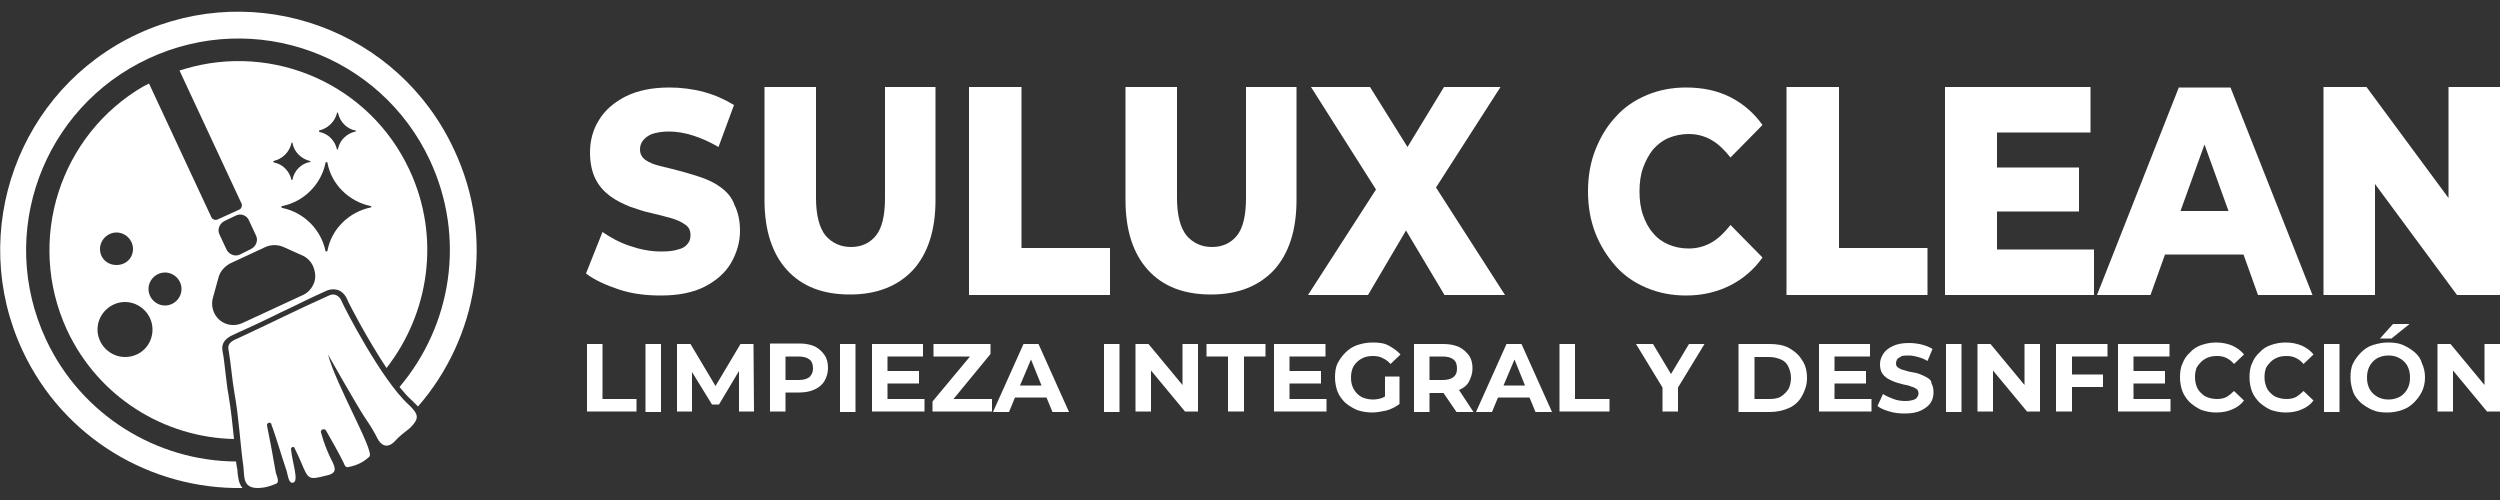 <?xml version="1.0" encoding="utf-8"?>
<!-- Generator: Adobe Illustrator 27.8.0, SVG Export Plug-In . SVG Version: 6.00 Build 0)  -->
<svg version="1.1" id="Capa_1" xmlns="http://www.w3.org/2000/svg" xmlns:xlink="http://www.w3.org/1999/xlink" x="0px" y="0px"
	 viewBox="0 0 500 100" style="enable-background:new 0 0 500 100;" xml:space="preserve">
<rect x="0" y="0" width="500" height="100" fill="#333333" stroke="none"/>
<style type="text/css">
	.st0{fill:#FFFFFF;}
</style>
<g>
	<path class="st0" d="M81.9,34c-8-17.2-27.3-25.5-45-20.2l0,0c-0.3,0.1-0.7,0.2-1,0.3l12.4,26.6c0.2,0.4,0,1-0.4,1.2l-4.4,2
		c-0.4,0.2-1,0-1.2-0.4L29.8,16.7c-0.3,0.2-0.6,0.3-1,0.5C12,26.9,5.1,48,13.4,66c6.3,13.5,19.5,21.5,33.4,21.8
		c-0.3-2.9-0.6-5.9-1.1-8.8c-0.3-1.5-0.4-3-0.6-4.4c-0.2-1.5-0.3-3-0.6-4.4c-0.4-2.2,1.6-3,2.5-3.4l0.2-0.1c2.9-1.3,5.9-2.7,8.7-4.1
		c1.7-0.8,3.4-1.6,5.2-2.5c1.4-0.7,2.8-1.3,4.3-2c0.7-0.3,1.5-0.3,2.2-0.1c0.8,0.3,1.5,1,1.9,2c0.2,0.6,3.9,7.7,7.8,13.6
		C85.8,62.7,88.2,47.5,81.9,34z M23.3,46.5c1.8,0,3.3,1.5,3.3,3.3S25.2,53,23.3,53S20,51.6,20,49.8S21.5,46.5,23.3,46.5z M25,71.4
		c-3,0-5.5-2.5-5.5-5.5s2.5-5.5,5.5-5.5s5.5,2.5,5.5,5.5C30.5,69,28.1,71.4,25,71.4z M33,61.1c-1.8,0-3.3-1.5-3.3-3.3
		s1.5-3.3,3.3-3.3s3.3,1.5,3.3,3.3S34.8,61.1,33,61.1z M63.8,26.1C63.9,26.1,63.9,26.1,63.8,26.1c1.8-0.4,3.2-1.8,3.6-3.5
		c0,0,0-0.1,0.1-0.1c0,0,0.1,0,0.1,0.1c0.4,1.8,1.8,3.2,3.5,3.5l0,0c0,0,0.1,0,0.1,0.1l0,0c0,0,0,0.1-0.1,0.1l0,0
		c-1.8,0.4-3.2,1.8-3.5,3.5c0,0,0,0.1-0.1,0.1h-0.1l0,0c-0.4-1.8-1.8-3.2-3.5-3.5C63.8,26.3,63.8,26.3,63.8,26.1
		C63.8,26.2,63.8,26.2,63.8,26.1z M54.7,32.2L54.7,32.2c1.8-0.4,3.2-1.8,3.6-3.6c0,0,0-0.1,0.1-0.1s0.1,0,0.1,0.1
		c0.3,1.8,1.8,3.2,3.5,3.6l0,0c0,0,0.1,0,0.1,0.1l0,0c0,0,0,0.1-0.1,0.1l0,0c-1.8,0.3-3.2,1.8-3.5,3.5c0,0,0,0.1-0.1,0.1h-0.1l0,0
		c-0.4-1.8-1.8-3.2-3.5-3.5C54.7,32.4,54.6,32.3,54.7,32.2C54.6,32.3,54.7,32.2,54.7,32.2z M44.9,44.2l2.3-1.1c1-0.5,2.2,0,2.6,1
		l1.4,3c0.5,1,0,2.2-1,2.7L48,50.9c-1,0.5-2.2,0-2.7-1l-1.4-3C43.4,45.9,43.9,44.7,44.9,44.2z M62.8,56.6c-0.4,1-1.1,1.9-2.2,2.4
		l-12.1,5.6c-2.2,1-4.7,0.1-5.7-2.1c-0.4-0.9-0.5-2-0.2-3l1.1-4c0.3-1.2,1.2-2.2,2.3-2.8l7.1-3.3c1.1-0.5,2.5-0.5,3.6,0l3.8,1.7
		c0.9,0.4,1.7,1.2,2.1,2.1C63.1,54.4,63.2,55.6,62.8,56.6z M74.1,41.5C74.1,41.5,74,41.5,74.1,41.5c-4.3,0.9-7.8,4.3-8.6,8.6
		c0,0.1-0.1,0.2-0.2,0.2s-0.2,0-0.2-0.1l0,0c-0.9-4.3-4.3-7.7-8.6-8.6c-0.1,0-0.2-0.1-0.2-0.2c0-0.1,0-0.2,0.1-0.2h0.1
		c4.3-0.9,7.7-4.3,8.6-8.6l0,0c0-0.1,0.1-0.2,0.2-0.2s0.2,0.1,0.2,0.2c0.8,4.3,4.3,7.7,8.6,8.6l0,0c0.1,0,0.2,0.1,0.2,0.2
		C74.2,41.4,74.2,41.5,74.1,41.5z"/>
	<path class="st0" d="M27.5,6.8C3.7,17.9-6.6,46.3,4.5,70.1c8.2,17.6,25.8,27.8,44,27.5c-0.8-0.9-0.9-2.3-1-3.2c0-0.3,0-0.6-0.1-0.8
		c-0.1-0.4-0.1-0.9-0.2-1.3c-15.8-0.1-30.9-9.2-38-24.4c-9.9-21.2-0.7-46.3,20.5-56.2C51,1.8,76.1,10.9,86,32.1
		c7.2,15.5,4.3,33-6.1,45.3c0.9,1.1,1.7,2,2.5,2.7c0.4,0.4,0.8,0.8,1.2,1.2c12-13.8,15.5-33.8,7.2-51.4C79.7,6,51.4-4.3,27.5,6.8z"
		/>
	<g>
		<path class="st0" d="M81.7,80.9C76.3,76,68.8,61.4,68.4,60.4c-0.4-1.1-1.4-1.9-2.6-1.3c-6.1,2.7-12,5.7-18.1,8.5
			c-0.9,0.4-2.3,0.9-2,2.3c0.5,2.9,0.7,5.9,1.2,8.8c0.9,4.9,1.1,9.8,1.8,14.8c0.2,1.7-0.2,4.1,2.8,4.1c1.4,0,2.7-0.4,3.8-0.9
			c0.7-0.4-0.1-1.7-0.2-2.5c-0.5-3-1.1-6.1-1.7-9.1c-0.1-0.6,0.8-0.8,0.9-0.2c0,0.2,0.1,0.4,0.2,0.6c1,2.8,1.8,5.7,2.8,8.6
			c0.3,0.9,0.4,2.8,1.4,2.4c1.1-0.4-0.3-4.2-0.5-6.7c0-0.4,0.6-0.6,0.7-0.2c0.5,1,0.9,1.9,1.3,2.8c1.5,3.6,1.5,3.6,5.1,2.7
			c1.4-0.3,2.1-0.8,1.3-2.5c-1-1.9-1.8-3.9-2.4-6.1c-0.2-0.6,0.7-0.9,1-0.4l0,0c1.2,2.1,2.4,4.2,3.5,6.4c0.2,0.5,0.4,1.1,1,0.9
			c1.6-0.3,3.1-1,4.2-2.1c1-1.1-6.7-14.3-8.3-20.4c-0.1-0.2,5.8,10.3,7.5,12.8c0.9,1.3,1.7,2.6,2.4,4c0.6,1.2,1.9,2.3,3.6,0.4
			c0.8-0.9,1.9-1.7,2.9-2.5C83.9,83.7,83.8,82.9,81.7,80.9L81.7,80.9z"/>
	</g>
</g>
<g>
	<g>
		<g>
			<path class="st0" d="M144.2,37.5c-1.2-0.9-2.5-1.5-3.9-2s-2.9-0.9-4.3-1.3s-2.8-0.7-4-1s-2.2-0.7-2.9-1.2s-1.1-1.2-1.1-2.1
				c0-0.7,0.2-1.3,0.6-1.8c0.4-0.5,1-1,1.8-1.3c0.9-0.3,2-0.5,3.4-0.5c1.6,0,3.2,0.3,4.8,0.8s3.4,1.3,5.1,2.3l3.1-8.4
				c-1.8-1.1-3.8-2-6-2.6s-4.6-0.9-6.9-0.9c-3.5,0-6.4,0.6-8.8,1.8c-2.3,1.2-4.1,2.7-5.3,4.7c-1.2,1.9-1.8,4.1-1.8,6.5
				c0,2.1,0.4,3.9,1.1,5.3s1.7,2.5,2.9,3.4s2.5,1.5,3.9,2.1c1.4,0.5,2.9,1,4.3,1.3s2.8,0.7,3.9,1c1.2,0.3,2.2,0.8,2.9,1.3
				c0.8,0.5,1.1,1.2,1.1,2.2c0,0.7-0.2,1.2-0.6,1.7c-0.4,0.5-1,0.9-1.9,1.1c-0.9,0.3-2,0.4-3.4,0.4c-2.1,0-4.1-0.4-6.2-1.1
				s-3.9-1.7-5.5-2.8l-3.3,8.3c1.7,1.3,3.9,2.3,6.6,3.2s5.5,1.2,8.4,1.2c3.5,0,6.5-0.6,8.8-1.8s4.1-2.8,5.2-4.7s1.8-4.1,1.8-6.4
				c0-2.1-0.4-3.8-1.1-5.2C146.4,39.5,145.4,38.4,144.2,37.5L144.2,37.5z"/>
			<path class="st0" d="M177,39.6c0,3.5-0.6,6-1.8,7.5s-2.9,2.3-5,2.3s-3.8-0.8-5.1-2.3c-1.2-1.5-1.9-4-1.9-7.5V17.4h-10.3V40
				c0,6,1.5,10.7,4.5,14s7.2,4.9,12.6,4.9s9.6-1.7,12.6-4.9c3-3.3,4.5-8,4.5-14V17.4H177V39.6L177,39.6z"/>
			<polygon class="st0" points="204.3,17.4 193.8,17.4 193.8,59 222,59 222,49.6 204.3,49.6 			"/>
			<path class="st0" d="M249.2,39.6c0,3.5-0.6,6-1.8,7.5s-2.9,2.3-5,2.3s-3.8-0.8-5.1-2.3c-1.2-1.5-1.9-4-1.9-7.5V17.4h-10.3V40
				c0,6,1.5,10.7,4.5,14s7.2,4.9,12.6,4.9s9.6-1.7,12.6-4.9c3-3.3,4.5-8,4.5-14V17.4h-10.1L249.2,39.6L249.2,39.6z"/>
			<polygon class="st0" points="300.1,17.4 288.8,17.4 281.5,29.4 274,17.4 262.2,17.4 275.2,37.9 261.6,59 273.6,59 281.2,46.1 
				288.9,59 301,59 287.2,37.5 			"/>
		</g>
		<g>
			<path class="st0" d="M330.6,29.9c0.9-1,1.9-1.8,3.1-2.3s2.6-0.8,4-0.8c1.7,0,3.2,0.4,4.6,1.2c1.4,0.8,2.6,2,3.8,3.5l6.4-6.5
				c-1.7-2.4-3.9-4.3-6.5-5.6s-5.5-1.9-8.8-1.9c-2.8,0-5.4,0.5-7.8,1.5s-4.5,2.4-6.2,4.3c-1.8,1.9-3.1,4.1-4.1,6.6s-1.5,5.3-1.5,8.4
				s0.5,5.8,1.5,8.4c1,2.5,2.4,4.7,4.1,6.6s3.8,3.3,6.2,4.3c2.4,1,5,1.5,7.8,1.5c3.3,0,6.2-0.7,8.8-2s4.8-3.2,6.5-5.6l-6.4-6.5
				c-1.2,1.5-2.4,2.7-3.8,3.5s-2.9,1.2-4.6,1.2c-1.5,0-2.8-0.3-4-0.8s-2.3-1.3-3.1-2.3c-0.9-1-1.5-2.2-2-3.6c-0.5-1.4-0.7-3-0.7-4.7
				s0.2-3.3,0.7-4.7S329.8,30.9,330.6,29.9L330.6,29.9z"/>
			<polygon class="st0" points="367.8,17.4 357.3,17.4 357.3,59 385.5,59 385.5,49.6 367.8,49.6 			"/>
			<polygon class="st0" points="399.4,42.3 415.8,42.3 415.8,33.5 399.4,33.5 399.4,26.5 418.1,26.5 418.1,17.4 389,17.4 389,59 
				418.8,59 418.8,49.9 399.4,49.9 			"/>
			<path class="st0" d="M435.8,17.4L419.4,59h10.7l2.9-8.1h15.7l2.9,8.1h10.9l-16.4-41.5h-10.3V17.4z M436.1,42.2l4.8-13.3l4.8,13.3
				H436.1L436.1,42.2z"/>
			<polygon class="st0" points="489.7,17.4 489.7,39.6 473.3,17.4 464.7,17.4 464.7,59 475,59 475,36.8 491.4,59 500,59 500,17.4 
							"/>
		</g>
	</g>
	<g>
		<polygon class="st0" points="120.5,68.8 117.4,68.8 117.4,82.3 127.3,82.3 127.3,79.8 120.5,79.8 		"/>
		<rect x="129.1" y="68.8" class="st0" width="3.1" height="13.6"/>
		<polygon class="st0" points="148.1,68.8 143.1,77.2 138.1,68.8 135.4,68.8 135.4,82.3 138.4,82.3 138.4,74.4 142.4,80.9 
			143.8,80.9 147.8,74.2 147.8,82.3 150.8,82.3 150.7,68.8 		"/>
		<path class="st0" d="M163,69.3c-0.9-0.4-1.9-0.6-3.1-0.6H154v13.6h3.1v-3.8h2.7c1.2,0,2.3-0.2,3.1-0.6c0.9-0.4,1.6-1,2-1.7
			s0.7-1.6,0.7-2.6s-0.2-1.9-0.7-2.6S163.9,69.8,163,69.3L163,69.3z M161.9,75.4c-0.5,0.4-1.2,0.6-2.2,0.6h-2.6v-4.7h2.6
			c1,0,1.7,0.2,2.2,0.6s0.7,1,0.7,1.8S162.3,75,161.9,75.4z"/>
		<rect x="168" y="68.8" class="st0" width="3.1" height="13.6"/>
		<polygon class="st0" points="177.5,76.7 183.8,76.7 183.8,74.2 177.5,74.2 177.5,71.3 184.6,71.3 184.6,68.8 174.4,68.8 
			174.4,82.3 184.9,82.3 184.9,79.8 177.5,79.8 		"/>
		<polygon class="st0" points="198.1,70.8 198.1,68.8 186.7,68.8 186.7,71.3 194,71.3 186.5,80.3 186.5,82.3 198.4,82.3 198.4,79.8 
			190.7,79.8 		"/>
		<path class="st0" d="M204.7,68.8l-6.1,13.6h3.2l1.2-2.9h6.3l1.2,2.9h3.3l-6.1-13.6H204.7L204.7,68.8z M204,77.1l2.2-5.2l2.1,5.2
			H204L204,77.1z"/>
		<rect x="220.8" y="68.8" class="st0" width="3.1" height="13.6"/>
		<polygon class="st0" points="236.5,77 229.7,68.8 227.1,68.8 227.1,82.3 230.2,82.3 230.2,74.1 237,82.3 239.6,82.3 239.6,68.8 
			236.5,68.8 		"/>
		<polygon class="st0" points="241.3,71.3 245.6,71.3 245.6,82.3 248.8,82.3 248.8,71.3 253.1,71.3 253.1,68.8 241.3,68.8 		"/>
		<polygon class="st0" points="257.9,76.7 264.2,76.7 264.2,74.2 257.9,74.2 257.9,71.3 265.1,71.3 265.1,68.8 254.8,68.8 
			254.8,82.3 265.3,82.3 265.3,79.8 257.9,79.8 		"/>
		<path class="st0" d="M271.4,72.4c0.4-0.4,0.9-0.7,1.4-0.9s1.1-0.3,1.8-0.3s1.3,0.1,1.9,0.4s1.1,0.6,1.6,1.2l2-1.9
			c-0.7-0.8-1.5-1.3-2.4-1.8s-2-0.6-3.2-0.6c-1.1,0-2.1,0.2-3,0.5s-1.7,0.8-2.4,1.5s-1.2,1.4-1.6,2.2c-0.4,0.8-0.5,1.8-0.5,2.8
			s0.2,2,0.5,2.8s0.9,1.6,1.5,2.2c0.7,0.6,1.5,1.1,2.4,1.5c0.9,0.3,1.9,0.5,3,0.5c1,0,1.9-0.2,2.9-0.4c1-0.3,1.8-0.7,2.6-1.3v-5.5
			H277v4c-0.2,0.1-0.4,0.2-0.6,0.3c-0.6,0.2-1.2,0.3-1.8,0.3s-1.2-0.1-1.8-0.3s-1-0.5-1.4-0.9s-0.7-0.9-0.9-1.4s-0.3-1.1-0.3-1.8
			s0.1-1.2,0.3-1.8C270.7,73.2,271,72.8,271.4,72.4L271.4,72.4z"/>
		<path class="st0" d="M291.8,78c0.9-0.4,1.6-0.9,2-1.7s0.7-1.6,0.7-2.6s-0.2-1.9-0.7-2.6s-1.2-1.3-2-1.7c-0.9-0.4-1.9-0.6-3.1-0.6
			h-5.9v13.6h3.1v-3.8h2.7h0.1l2.6,3.8h3.4L291.8,78L291.8,78L291.8,78z M290.7,71.9c0.5,0.4,0.7,1,0.7,1.8s-0.2,1.3-0.7,1.7
			s-1.2,0.6-2.2,0.6h-2.6v-4.7h2.6C289.5,71.3,290.2,71.5,290.7,71.9z"/>
		<path class="st0" d="M301.3,68.8l-6.1,13.6h3.2l1.2-2.9h6.3l1.2,2.9h3.3l-6.1-13.6H301.3L301.3,68.8z M300.7,77.1l2.2-5.2l2.1,5.2
			H300.7L300.7,77.1z"/>
		<polygon class="st0" points="315,68.8 311.9,68.8 311.9,82.3 321.9,82.3 321.9,79.8 315,79.8 		"/>
		<polygon class="st0" points="337.8,68.8 334.2,74.8 330.6,68.8 327.2,68.8 332.5,77.5 332.5,82.3 335.6,82.3 335.6,77.5 
			340.9,68.8 		"/>
		<path class="st0" d="M357.8,69.6c-1.1-0.6-2.4-0.8-3.9-0.8h-6.2v13.6h6.2c1.5,0,2.8-0.3,3.9-0.8s2-1.3,2.6-2.4s1-2.2,1-3.6
			s-0.3-2.6-1-3.6C359.8,71,358.9,70.2,357.8,69.6L357.8,69.6z M357.7,77.8c-0.4,0.6-0.9,1.1-1.5,1.5s-1.5,0.5-2.4,0.5h-2.9v-8.4
			h2.9c0.9,0,1.7,0.2,2.4,0.5c0.7,0.3,1.2,0.8,1.5,1.5s0.5,1.4,0.5,2.2S358,77.2,357.7,77.8z"/>
		<polygon class="st0" points="366.9,76.7 373.2,76.7 373.2,74.2 366.9,74.2 366.9,71.3 374,71.3 374,68.8 363.8,68.8 363.8,82.3 
			374.3,82.3 374.3,79.8 366.9,79.8 		"/>
		<path class="st0" d="M385.4,75.5c-0.5-0.3-1-0.5-1.5-0.7s-1.1-0.3-1.7-0.4s-1.1-0.3-1.5-0.4c-0.5-0.1-0.8-0.3-1.1-0.5
			s-0.4-0.5-0.4-0.8s0.1-0.6,0.2-0.8s0.5-0.4,0.8-0.6s0.9-0.2,1.5-0.2s1.2,0.1,1.9,0.3s1.3,0.4,1.9,0.8l1-2.4
			c-0.6-0.4-1.4-0.7-2.2-0.9c-0.8-0.2-1.7-0.3-2.5-0.3c-1.3,0-2.4,0.2-3.2,0.6c-0.9,0.4-1.5,0.9-1.9,1.5S376,72,376,72.8
			c0,0.7,0.1,1.3,0.4,1.8s0.7,0.8,1.1,1.1c0.5,0.3,1,0.5,1.5,0.7s1.1,0.3,1.7,0.5c0.6,0.1,1.1,0.2,1.5,0.4c0.5,0.1,0.8,0.3,1.1,0.5
			c0.3,0.2,0.4,0.5,0.4,0.9c0,0.3-0.1,0.5-0.3,0.8s-0.5,0.4-0.8,0.5s-0.9,0.2-1.5,0.2c-0.8,0-1.6-0.1-2.4-0.4s-1.5-0.6-2.1-1
			l-1.1,2.4c0.6,0.5,1.4,0.8,2.4,1.1c1,0.3,2,0.4,3.1,0.4c1.3,0,2.4-0.2,3.2-0.6s1.5-0.9,1.9-1.5s0.6-1.3,0.6-2.1
			c0-0.7-0.1-1.3-0.4-1.8C386.3,76.1,385.9,75.8,385.4,75.5L385.4,75.5z"/>
		<rect x="389.2" y="68.8" class="st0" width="3.1" height="13.6"/>
		<polygon class="st0" points="404.9,77 398.1,68.8 395.5,68.8 395.5,82.3 398.6,82.3 398.6,74.1 405.4,82.3 408,82.3 408,68.8 
			404.9,68.8 		"/>
		<polygon class="st0" points="411.2,82.3 414.4,82.3 414.4,77.4 420.6,77.4 420.6,74.9 414.4,74.9 414.4,71.3 421.5,71.3 
			421.5,68.8 411.2,68.8 		"/>
		<polygon class="st0" points="426.7,76.7 433,76.7 433,74.2 426.7,74.2 426.7,71.3 433.9,71.3 433.9,68.8 423.6,68.8 423.6,82.3 
			434.1,82.3 434.1,79.8 426.7,79.8 		"/>
		<path class="st0" d="M440.2,72.4c0.4-0.4,0.9-0.7,1.4-0.9c0.5-0.2,1.1-0.3,1.8-0.3c0.7,0,1.3,0.1,1.9,0.4s1.1,0.7,1.5,1.2l2-1.9
			c-0.6-0.8-1.5-1.4-2.4-1.8c-1-0.4-2-0.6-3.2-0.6c-1.1,0-2,0.2-2.9,0.5s-1.7,0.8-2.3,1.5c-0.7,0.6-1.2,1.4-1.5,2.2
			c-0.4,0.8-0.5,1.8-0.5,2.8s0.2,2,0.5,2.8s0.9,1.6,1.5,2.2c0.7,0.6,1.4,1.1,2.3,1.5c0.9,0.3,1.9,0.5,2.9,0.5c1.2,0,2.3-0.2,3.2-0.6
			c1-0.4,1.8-1,2.4-1.8l-2-1.9c-0.5,0.5-1,0.9-1.5,1.2c-0.6,0.3-1.2,0.4-1.9,0.4c-0.6,0-1.2-0.1-1.8-0.3s-1-0.5-1.4-0.9
			s-0.7-0.8-0.9-1.4s-0.3-1.1-0.3-1.8s0.1-1.2,0.3-1.8C439.5,73.2,439.8,72.8,440.2,72.4L440.2,72.4z"/>
		<path class="st0" d="M454.1,72.4c0.4-0.4,0.9-0.7,1.4-0.9c0.5-0.2,1.1-0.3,1.8-0.3c0.7,0,1.3,0.1,1.9,0.4s1.1,0.7,1.5,1.2l2-1.9
			c-0.6-0.8-1.5-1.4-2.4-1.8c-1-0.4-2-0.6-3.2-0.6c-1.1,0-2,0.2-2.9,0.5s-1.7,0.8-2.3,1.5c-0.7,0.6-1.2,1.4-1.5,2.2
			c-0.4,0.8-0.5,1.8-0.5,2.8s0.2,2,0.5,2.8s0.9,1.6,1.5,2.2c0.7,0.6,1.4,1.1,2.3,1.5c0.9,0.3,1.9,0.5,2.9,0.5c1.2,0,2.3-0.2,3.2-0.6
			c1-0.4,1.8-1,2.4-1.8l-2-1.9c-0.5,0.5-1,0.9-1.5,1.2c-0.6,0.3-1.2,0.4-1.9,0.4c-0.6,0-1.2-0.1-1.8-0.3s-1-0.5-1.4-0.9
			s-0.7-0.8-0.9-1.4s-0.3-1.1-0.3-1.8s0.1-1.2,0.3-1.8C453.4,73.2,453.7,72.8,454.1,72.4L454.1,72.4z"/>
		<rect x="464.8" y="68.8" class="st0" width="3.1" height="13.6"/>
		<polygon class="st0" points="481.9,64.8 478.6,64.8 476,67.7 478.3,67.7 		"/>
		<path class="st0" d="M483,70.5c-0.7-0.6-1.5-1.1-2.4-1.5s-1.9-0.5-3-0.5s-2,0.2-3,0.5s-1.7,0.8-2.4,1.5s-1.2,1.4-1.6,2.2
			c-0.4,0.8-0.5,1.8-0.5,2.8s0.2,1.9,0.5,2.8s0.9,1.6,1.5,2.2c0.7,0.6,1.5,1.1,2.4,1.5s1.9,0.5,3,0.5s2-0.2,2.9-0.5s1.7-0.8,2.4-1.5
			s1.2-1.4,1.6-2.2c0.4-0.9,0.6-1.8,0.6-2.8s-0.2-2-0.6-2.8C484.2,71.9,483.7,71.1,483,70.5L483,70.5z M481.7,77.3
			c-0.2,0.5-0.5,1-0.9,1.4s-0.8,0.7-1.4,0.9c-0.5,0.2-1.1,0.3-1.7,0.3s-1.2-0.1-1.7-0.3s-1-0.5-1.4-0.9s-0.7-0.8-0.9-1.4
			c-0.2-0.5-0.3-1.1-0.3-1.8s0.1-1.2,0.3-1.8c0.2-0.5,0.5-1,0.9-1.4s0.8-0.7,1.4-0.9c0.5-0.2,1.1-0.3,1.7-0.3s1.2,0.1,1.7,0.3
			s1,0.5,1.4,0.9s0.7,0.8,0.9,1.4c0.2,0.5,0.3,1.1,0.3,1.8S481.9,76.8,481.7,77.3z"/>
		<polygon class="st0" points="496.9,68.8 496.9,77 490.1,68.8 487.5,68.8 487.5,82.3 490.6,82.3 490.6,74.1 497.4,82.3 500,82.3 
			500,68.8 		"/>
	</g>
</g>
</svg>
